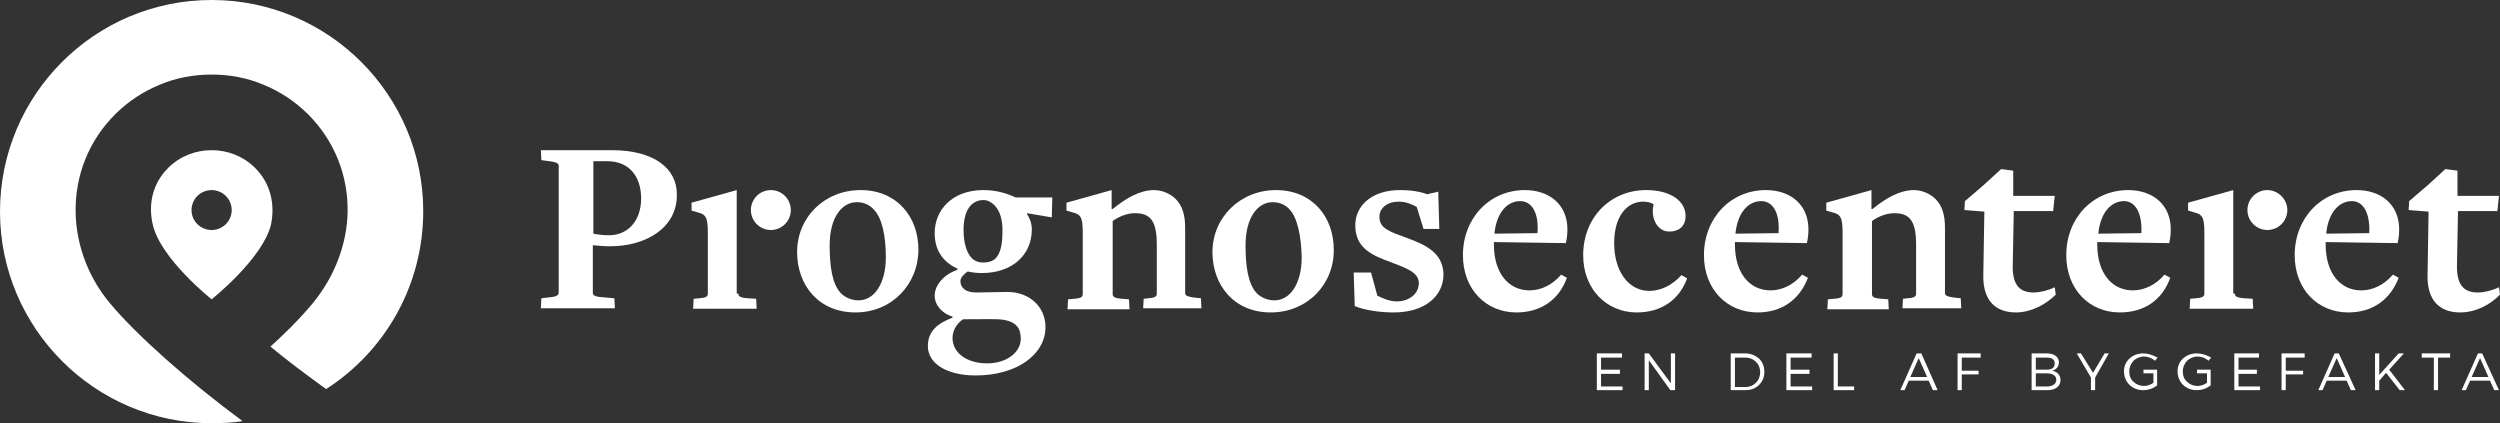 <?xml version="1.0" encoding="utf-8"?>
<!-- Generator: Adobe Illustrator 27.9.0, SVG Export Plug-In . SVG Version: 6.00 Build 0)  -->
<svg version="1.1" xmlns="http://www.w3.org/2000/svg" xmlns:xlink="http://www.w3.org/1999/xlink" x="0px" y="0px"
	 viewBox="0 0 476.1 80.6" style="enable-background:new 0 0 476.1 80.6;" xml:space="preserve">
<rect x="0" y="0" width="476.1" height="80.6" fill="#333333" stroke="none"/>
<style type="text/css">
	.st0{fill:#FFFFFF;}
</style>
<g id="Layer_1">
</g>
<g id="BG">
</g>
<g id="logo">
</g>
<g id="Logo">
	<g>
		<polyline class="st0" points="308.9,67.3 304.1,67.3 304.1,74.3 309,74.3 309,73.6 304.9,73.6 304.9,71.2 308.5,71.2 308.5,70.4 
			304.9,70.4 304.9,68.1 308.9,68.1 308.9,67.3 		"/>
		<polyline class="st0" points="319,67.3 318.2,67.3 318.2,73 314,67.3 313.2,67.3 313.2,74.3 314,74.3 314,68.6 318.1,74.3 
			319,74.3 319,67.3 		"/>
		<path class="st0" d="M330.4,73.6v-5.5h2c1.4,0,2.8,1,2.8,2.8c0,0.8-0.3,1.5-0.8,2c-0.5,0.5-1.2,0.8-2,0.8H330.4 M332.4,67.3h-2.8
			v7h2.8c1,0,1.9-0.3,2.6-1c0.7-0.7,1-1.5,1-2.5s-0.3-1.8-1-2.5C334.3,67.7,333.4,67.3,332.4,67.3"/>
		<polyline class="st0" points="345,67.3 340.2,67.3 340.2,74.3 345.1,74.3 345.1,73.6 341,73.6 341,71.2 344.6,71.2 344.6,70.4 
			341,70.4 341,68.1 345,68.1 345,67.3 		"/>
		<polyline class="st0" points="350,67.3 349.2,67.3 349.2,74.3 353.1,74.3 353.1,73.6 350,73.6 350,67.3 		"/>
		<path class="st0" d="M363.8,71.8l1.6-3.6l1.6,3.6H363.8 M365.9,67.3H365l-3.1,7h0.8l0.8-1.8h3.8l0.8,1.8h0.9L365.9,67.3"/>
		<polyline class="st0" points="377.2,67.3 372.8,67.3 372.8,74.3 373.6,74.3 373.6,71.3 376.8,71.3 376.8,70.6 373.6,70.6 
			373.6,68.1 377.2,68.1 377.2,67.3 		"/>
		<path class="st0" d="M387.7,73.6v-2.5h2.1c1,0,1.8,0.4,1.8,1.2c0,0.9-0.8,1.3-1.8,1.3H387.7 M387.7,70.4v-2.3h2.1
			c1,0,1.5,0.4,1.5,1.1c0,0.8-0.5,1.2-1.5,1.2H387.7 M389.8,67.3h-2.9v7h3c1.5,0,2.5-0.7,2.5-1.9c0-0.9-0.5-1.6-1.6-1.8
			c0.8-0.2,1.3-0.8,1.3-1.6C392.1,67.9,391.1,67.3,389.8,67.3"/>
		<polyline class="st0" points="401.6,67.3 400.8,67.3 398.6,71 396.3,67.3 395.5,67.3 398.2,71.9 398.2,74.3 399,74.3 399,71.9 
			401.6,67.3 		"/>
		<path class="st0" d="M408.1,67.3c-2,0-3.7,1.5-3.6,3.5c0,1.9,1.5,3.5,3.6,3.5c0,0,0,0,0.1,0c0.9,0,1.8-0.3,2.6-0.9v-3h-2.6v0.7
			h1.9l0,1.8c-0.6,0.4-1.2,0.6-1.8,0.6c-0.8,0-1.5-0.3-2-0.8c-0.6-0.5-0.8-1.2-0.8-2c0-0.8,0.3-1.4,0.8-2c0.6-0.5,1.2-0.8,2-0.8
			c0.8,0,1.5,0.3,2.1,0.8l0.5-0.6C409.9,67.6,409.1,67.3,408.1,67.3C408.1,67.3,408.1,67.3,408.1,67.3"/>
		<path class="st0" d="M418.3,67.3c-2,0-3.7,1.5-3.6,3.5c0,1.9,1.5,3.5,3.6,3.5c0,0,0,0,0.1,0c0.9,0,1.8-0.3,2.6-0.9v-3h-2.6v0.7
			h1.9l0,1.8c-0.6,0.4-1.2,0.6-1.8,0.6c-0.8,0-1.5-0.3-2-0.8c-0.6-0.5-0.8-1.2-0.8-2c0-0.8,0.3-1.4,0.8-2c0.6-0.5,1.2-0.8,2-0.8
			c0.8,0,1.5,0.3,2.1,0.8l0.5-0.6C420.2,67.6,419.3,67.3,418.3,67.3C418.3,67.3,418.3,67.3,418.3,67.3"/>
		<polyline class="st0" points="430.2,67.3 425.5,67.3 425.5,74.3 430.4,74.3 430.4,73.6 426.3,73.6 426.3,71.2 429.8,71.2 
			429.8,70.4 426.3,70.4 426.3,68.1 430.2,68.1 430.2,67.3 		"/>
		<polyline class="st0" points="438.9,67.3 434.5,67.3 434.5,74.3 435.3,74.3 435.3,71.3 438.6,71.3 438.6,70.6 435.3,70.6 
			435.3,68.1 438.9,68.1 438.9,67.3 		"/>
		<path class="st0" d="M443.4,71.8l1.6-3.6l1.6,3.6H443.4 M445.4,67.3h-0.8l-3.1,7h0.8l0.8-1.8h3.8l0.8,1.8h0.9L445.4,67.3"/>
		<polyline class="st0" points="457.8,67.3 456.8,67.3 453.1,71.4 453.1,67.3 452.3,67.3 452.3,74.3 453.1,74.3 453.1,72.5 
			454.4,71 457,74.3 458,74.3 455,70.4 457.8,67.3 		"/>
		<polyline class="st0" points="466.6,67.3 461.2,67.3 461.2,68.1 463.5,68.1 463.5,74.3 464.3,74.3 464.3,68.1 466.6,68.1 
			466.6,67.3 		"/>
		<path class="st0" d="M470.7,71.8l1.6-3.6l1.6,3.6H470.7 M472.7,67.3h-0.8l-3.1,7h0.8l0.8-1.8h3.8l0.8,1.8h0.9L472.7,67.3"/>
	</g>
	<path class="st0" d="M289.5,38.3c-2.4,0-4.5,2.1-4.9,6.2c0,0,8.4-0.1,8.2-0.1C293.1,40.5,291.7,38.3,289.5,38.3 M288.8,59.5
		c-5.8,0-10.2-4.4-10.2-10.9c0-7.1,5.1-12.4,11.8-12.4c4.6,0,8.1,2.7,8.1,7.5c0,0.8-0.1,1.8-0.3,2.6l-13.7-0.2v0.5
		c0,5.3,2.7,8.7,6.8,8.7c2.2,0,4.4-1.1,6-3l1.1,0.6C296.9,57.1,293.4,59.5,288.8,59.5"/>
	<path class="st0" d="M115.7,30.7H113v13.8c1,0.2,2,0.3,3,0.3c3.6,0,6.1-2.8,6.1-7C122.1,33.5,119.7,30.7,115.7,30.7 M116.2,46.9
		c-1.1,0-2.3-0.1-3.3-0.2v9.1c0,0.4,0.3,0.7,1.8,0.8l2.3,0.2l0.1,1.9h-14.1l0.1-1.9l1.7-0.2c1.2-0.1,1.6-0.4,1.6-0.9V31.6
		c0-0.4-0.2-0.7-1.8-0.9l-1.5-0.2l-0.1-1.9h13.5c8.1,0,12.4,3.5,12.4,8.4C129,43.4,123,46.9,116.2,46.9"/>
	<path class="st0" d="M166.4,39.9c-0.6-0.7-1.7-1.4-3.2-1.4c-3,0-5.2,3.1-5.2,8.2c0,4.1,0.5,7.5,2.2,9.2c0.6,0.6,1.8,1.3,3.3,1.3
		c3,0,5.2-3.2,5.2-8.2C168.7,45,168,41.5,166.4,39.9 M162.9,59.5c-7,0-11.1-5.2-11.1-11.5c0-6.6,5.2-11.8,12.1-11.8s11,5.1,11,11.3
		C174.9,54.1,169.9,59.5,162.9,59.5"/>
	<path class="st0" d="M189.4,39.1c-0.6-0.6-1.3-1-2.1-1c-2.3,0-3.8,1.9-3.8,5.7c0,2.5,0.6,4.4,1.6,5.4c0.5,0.5,1.3,0.8,2,0.8
		c1,0,1.9-0.2,2.5-0.8c0.9-0.9,1.3-2.6,1.3-4.9C191,41.9,190.4,40.1,189.4,39.1 M191.1,60.9c-1.3-0.2-3.5-0.1-7.7-0.1
		c-0.6,0.4-2,1.6-2,3.6c0,2.7,2.6,4.8,6.6,4.8c3.7,0,6.4-2.1,6.4-4.7C194.4,62.5,193.5,61.3,191.1,60.9 M195.6,40.6v0.2
		c0.4,0.6,0.9,1.6,0.9,2.9c0,4.9-3.8,8.3-9.5,8.3c-0.9,0-1.9-0.1-2.7-0.3c-0.5,0.3-1.4,1.1-1.4,1.8c0,1.4,1.1,2.2,3,2.2
		c2,0,4.3-0.1,6-0.1c4,0,7.2,2.7,7.2,6.7c0,5.1-5.3,9.2-13.3,9.2c-5.4,0-9.1-2.2-9.1-5.6c0-2.9,2-4.4,4.7-5.4v-0.2
		c-2-0.6-3.4-2.2-3.4-4c0-2.1,1.9-4.1,4.3-4.9c0-0.2,0.1-0.2,0.1-0.2c-2.4-1.1-4.4-3.1-4.4-6.8c0-4.3,3.2-8.2,9.3-8.2
		c2.4,0,4.4,0.6,6.1,1.4h7l-0.1,3.8L195.6,40.6z"/>
	<path class="st0" d="M217.7,58.8l0.1-1.9l0.9-0.1c1.4-0.1,1.6-0.4,1.6-0.9v-9.4c0-4.8-1.5-5.9-4.2-5.9c-1.6,0-3.3,0.8-4.2,1.5v13.9
		c0,0.5,0.3,0.8,1.8,0.9l1.3,0.1l0.1,1.9h-11.8l0.1-1.9l1.2-0.1c1.2-0.1,1.6-0.3,1.6-0.9V44.3c0-3-0.4-3.5-2.1-3.9l-1-0.3l0-1.5
		l8.6-2.4v3.6h0.2c2.6-2.1,5.2-3.6,7.9-3.6c1.4,0,3,0.6,4.1,1.7c1.3,1.3,1.8,3.1,1.8,5.5v12.4c0,0.4,0.2,0.7,2,0.9l1,0.1l0.1,1.9
		H217.7z"/>
	<path class="st0" d="M245.6,39.9c-0.6-0.7-1.7-1.4-3.2-1.4c-3,0-5.2,3.1-5.2,8.2c0,4.1,0.5,7.5,2.2,9.2c0.6,0.6,1.8,1.3,3.3,1.3
		c3,0,5.2-3.2,5.2-8.2C247.8,45,247.1,41.5,245.6,39.9 M242,59.5c-7,0-11.1-5.2-11.1-11.5c0-6.6,5.3-11.8,12.1-11.8
		c6.9,0,11,5.1,11,11.3C254.1,54.1,249,59.5,242,59.5"/>
	<path class="st0" d="M265.4,59.5c-2.6,0-5.4-0.4-7.4-1.2l-0.2-6.4h3.3l1.2,4.4c1,0.5,2.3,1.1,3.7,1.1c2.3,0,4.2-1.4,4.2-3.5
		c0-2.1-2.6-2.9-5.4-4c-3.6-1.3-6.7-2.7-6.7-7c0-3.7,3.1-6.7,8.5-6.7c2.2,0,3.9,0.3,5.2,0.8l2.1-0.5l0.2,7.1h-3l-1.3-4.2
		c-0.9-0.5-2.1-1-3.4-1c-2.2,0-3.7,1.2-3.7,2.9c0,2.2,1.9,2.8,5.2,4c3.5,1.3,7,2.8,7,7.1C274.8,56.3,271.5,59.5,265.4,59.5"/>
	<path class="st0" d="M140.6,55.9c0,0.5,0.3,0.8,1.8,0.9l1.6,0.1l0.1,1.9h-12.1l0.1-1.9l1.1-0.1c1.2-0.1,1.6-0.3,1.6-0.9V44.3
		c0-3-0.4-3.5-2.1-3.9l-1-0.3l0-1.5l8.6-2.4V55.9z"/>
	<path class="st0" d="M150.6,40c0,2.1-1.7,3.8-3.8,3.8c-2.1,0-3.8-1.7-3.8-3.8c0-2.1,1.7-3.8,3.8-3.8
		C148.9,36.2,150.6,37.9,150.6,40"/>
	<path class="st0" d="M20.9,57.7c-4.1-4.9-6.4-11.1-6.5-17.3c-0.1-7,2.5-13.6,7.5-18.6c2.5-2.5,5.4-4.4,8.6-5.7
		c3.1-1.3,6.4-1.9,9.8-1.9c3.4,0,6.7,0.6,9.8,1.9c3.2,1.3,6.1,3.2,8.6,5.7c4.9,4.9,7.6,11.5,7.5,18.5c-0.1,6.2-2.5,12.4-6.6,17.4
		c-2.9,3.5-6.1,6.5-8.1,8.3c3,2.5,6.6,5.2,10.6,8.1c11.2-7.2,18.5-19.7,18.5-33.9C80.6,18.1,62.6,0,40.3,0S0,18.1,0,40.3
		s18.1,40.3,40.3,40.3c2,0,4-0.1,5.9-0.4C35.5,72.3,25.8,63.6,20.9,57.7"/>
	<path class="st0" d="M43,42.7c-0.7,0.7-1.7,1.1-2.7,1.1c-1,0-2-0.4-2.7-1.1c-1.5-1.5-1.5-3.9,0-5.4c0.7-0.7,1.7-1.1,2.7-1.1
		c1,0,2,0.4,2.7,1.1C44.5,38.8,44.5,41.2,43,42.7 M48.6,32c-2.3-2.3-5.3-3.4-8.3-3.4c-3,0-6,1.1-8.3,3.4c-3,3-3.8,7-2.9,10.8
		C30.6,49.3,40.3,57,40.3,57s9.7-7.7,11.3-14.2C52.4,39,51.6,35,48.6,32"/>
	<path class="st0" d="M311.7,59.5c-5.7,0-10.2-4.4-10.2-10.9c0-7.2,5.2-12.4,12-12.4c4.8,0,7.5,2.2,7.5,4.9c0,2.2-1.5,3-3.1,3
		c-2.3,0-3.6-2.6-3-5.1v-0.1c-0.4-0.3-1.2-0.5-2-0.5c-3,0-5.5,2.7-5.5,7.9c0,5.3,2.7,9.1,6.7,9.1c2.2,0,4.4-1.1,6.1-3l1.1,0.6
		C319.8,57.1,316.4,59.5,311.7,59.5"/>
	<path class="st0" d="M335.4,38.3c-2.4,0-4.5,2.1-4.9,6.2c0,0,8.4-0.1,8.2-0.1C339,40.5,337.6,38.3,335.4,38.3 M334.7,59.5
		c-5.8,0-10.2-4.4-10.2-10.9c0-7.1,5.1-12.4,11.8-12.4c4.6,0,8.1,2.7,8.1,7.5c0,0.8-0.1,1.8-0.3,2.6l-13.7-0.2v0.5
		c0,5.3,2.7,8.7,6.8,8.7c2.2,0,4.4-1.1,6-3l1.1,0.6C342.7,57.1,339.3,59.5,334.7,59.5"/>
	<path class="st0" d="M362.3,58.8l0.1-1.9l0.9-0.1c1.4-0.1,1.6-0.4,1.6-0.9v-9.4c0-4.8-1.5-5.9-4.2-5.9c-1.6,0-3.3,0.8-4.2,1.5v13.9
		c0,0.5,0.3,0.8,1.8,0.9l1.3,0.1l0.1,1.9H348l0.1-1.9l1.2-0.1c1.2-0.1,1.6-0.3,1.6-0.9V44.3c0-3-0.4-3.5-2.1-3.9l-1-0.3l0-1.5
		l8.6-2.4v3.6h0.2c2.6-2.1,5.2-3.6,7.9-3.6c1.4,0,3,0.6,4.1,1.7c1.3,1.3,1.8,3.1,1.8,5.5v12.4c0,0.4,0.2,0.7,2,0.9l1,0.1l0.1,1.9
		H362.3z"/>
	<path class="st0" d="M383.9,59.5c-3.8,0-6.3-2.2-6.2-7.1l0.2-12.1l-3.8-0.3l0.1-1.7l3.5-3l3.4-3.1l2.3,0.3l0,4.8h7.9l-0.3,2.9h-7.5
		l-0.2,10.6c0,3.8,1.6,4.9,4,4.9c1.2,0,2.8-0.4,4-1l0.2,1.4C389.6,58,386.8,59.5,383.9,59.5"/>
	<path class="st0" d="M447.9,38.3c-2.4,0-4.5,2.1-4.9,6.2c0,0,8.4-0.1,8.2-0.1C451.4,40.5,450,38.3,447.9,38.3 M447.2,59.5
		c-5.8,0-10.2-4.4-10.2-10.9c0-7.1,5.1-12.4,11.8-12.4c4.6,0,8.1,2.7,8.1,7.5c0,0.8-0.1,1.8-0.3,2.6l-13.7-0.2v0.5
		c0,5.3,2.7,8.7,6.8,8.7c2.2,0,4.4-1.1,6-3l1.1,0.6C455.2,57.1,451.8,59.5,447.2,59.5"/>
	<path class="st0" d="M468.5,59.5c-3.8,0-6.3-2.2-6.2-7.1l0.2-12.1l-3.8-0.3l0.1-1.7l3.5-3l3.4-3.1l2.3,0.3l0,4.8h7.9l-0.3,2.9h-7.5
		l-0.2,10.6c0,3.8,1.6,4.9,4,4.9c1.2,0,2.8-0.4,4-1l0.2,1.4C474.3,58,471.5,59.5,468.5,59.5"/>
	<path class="st0" d="M425.6,55.9c0,0.5,0.3,0.8,1.8,0.9l1.6,0.1l0.1,1.9h-12.1l0.1-1.9l1.1-0.1c1.2-0.1,1.6-0.3,1.6-0.9V44.3
		c0-3-0.4-3.5-2.1-3.9l-1-0.3l0-1.5l8.6-2.4V55.9z"/>
	<path class="st0" d="M435.6,40c0,2.1-1.7,3.8-3.8,3.8c-2.1,0-3.8-1.7-3.8-3.8c0-2.1,1.7-3.8,3.8-3.8
		C433.8,36.2,435.6,37.9,435.6,40"/>
	<path class="st0" d="M404.5,38.3c-2.4,0-4.5,2.1-4.9,6.2c0,0,8.4-0.1,8.2-0.1C408,40.5,406.6,38.3,404.5,38.3 M403.7,59.5
		c-5.8,0-10.2-4.4-10.2-10.9c0-7.1,5.1-12.4,11.8-12.4c4.6,0,8.1,2.7,8.1,7.5c0,0.8-0.1,1.8-0.3,2.6l-13.7-0.2v0.5
		c0,5.3,2.7,8.7,6.8,8.7c2.2,0,4.4-1.1,6-3l1.1,0.6C411.8,57.1,408.4,59.5,403.7,59.5"/>
</g>
</svg>
